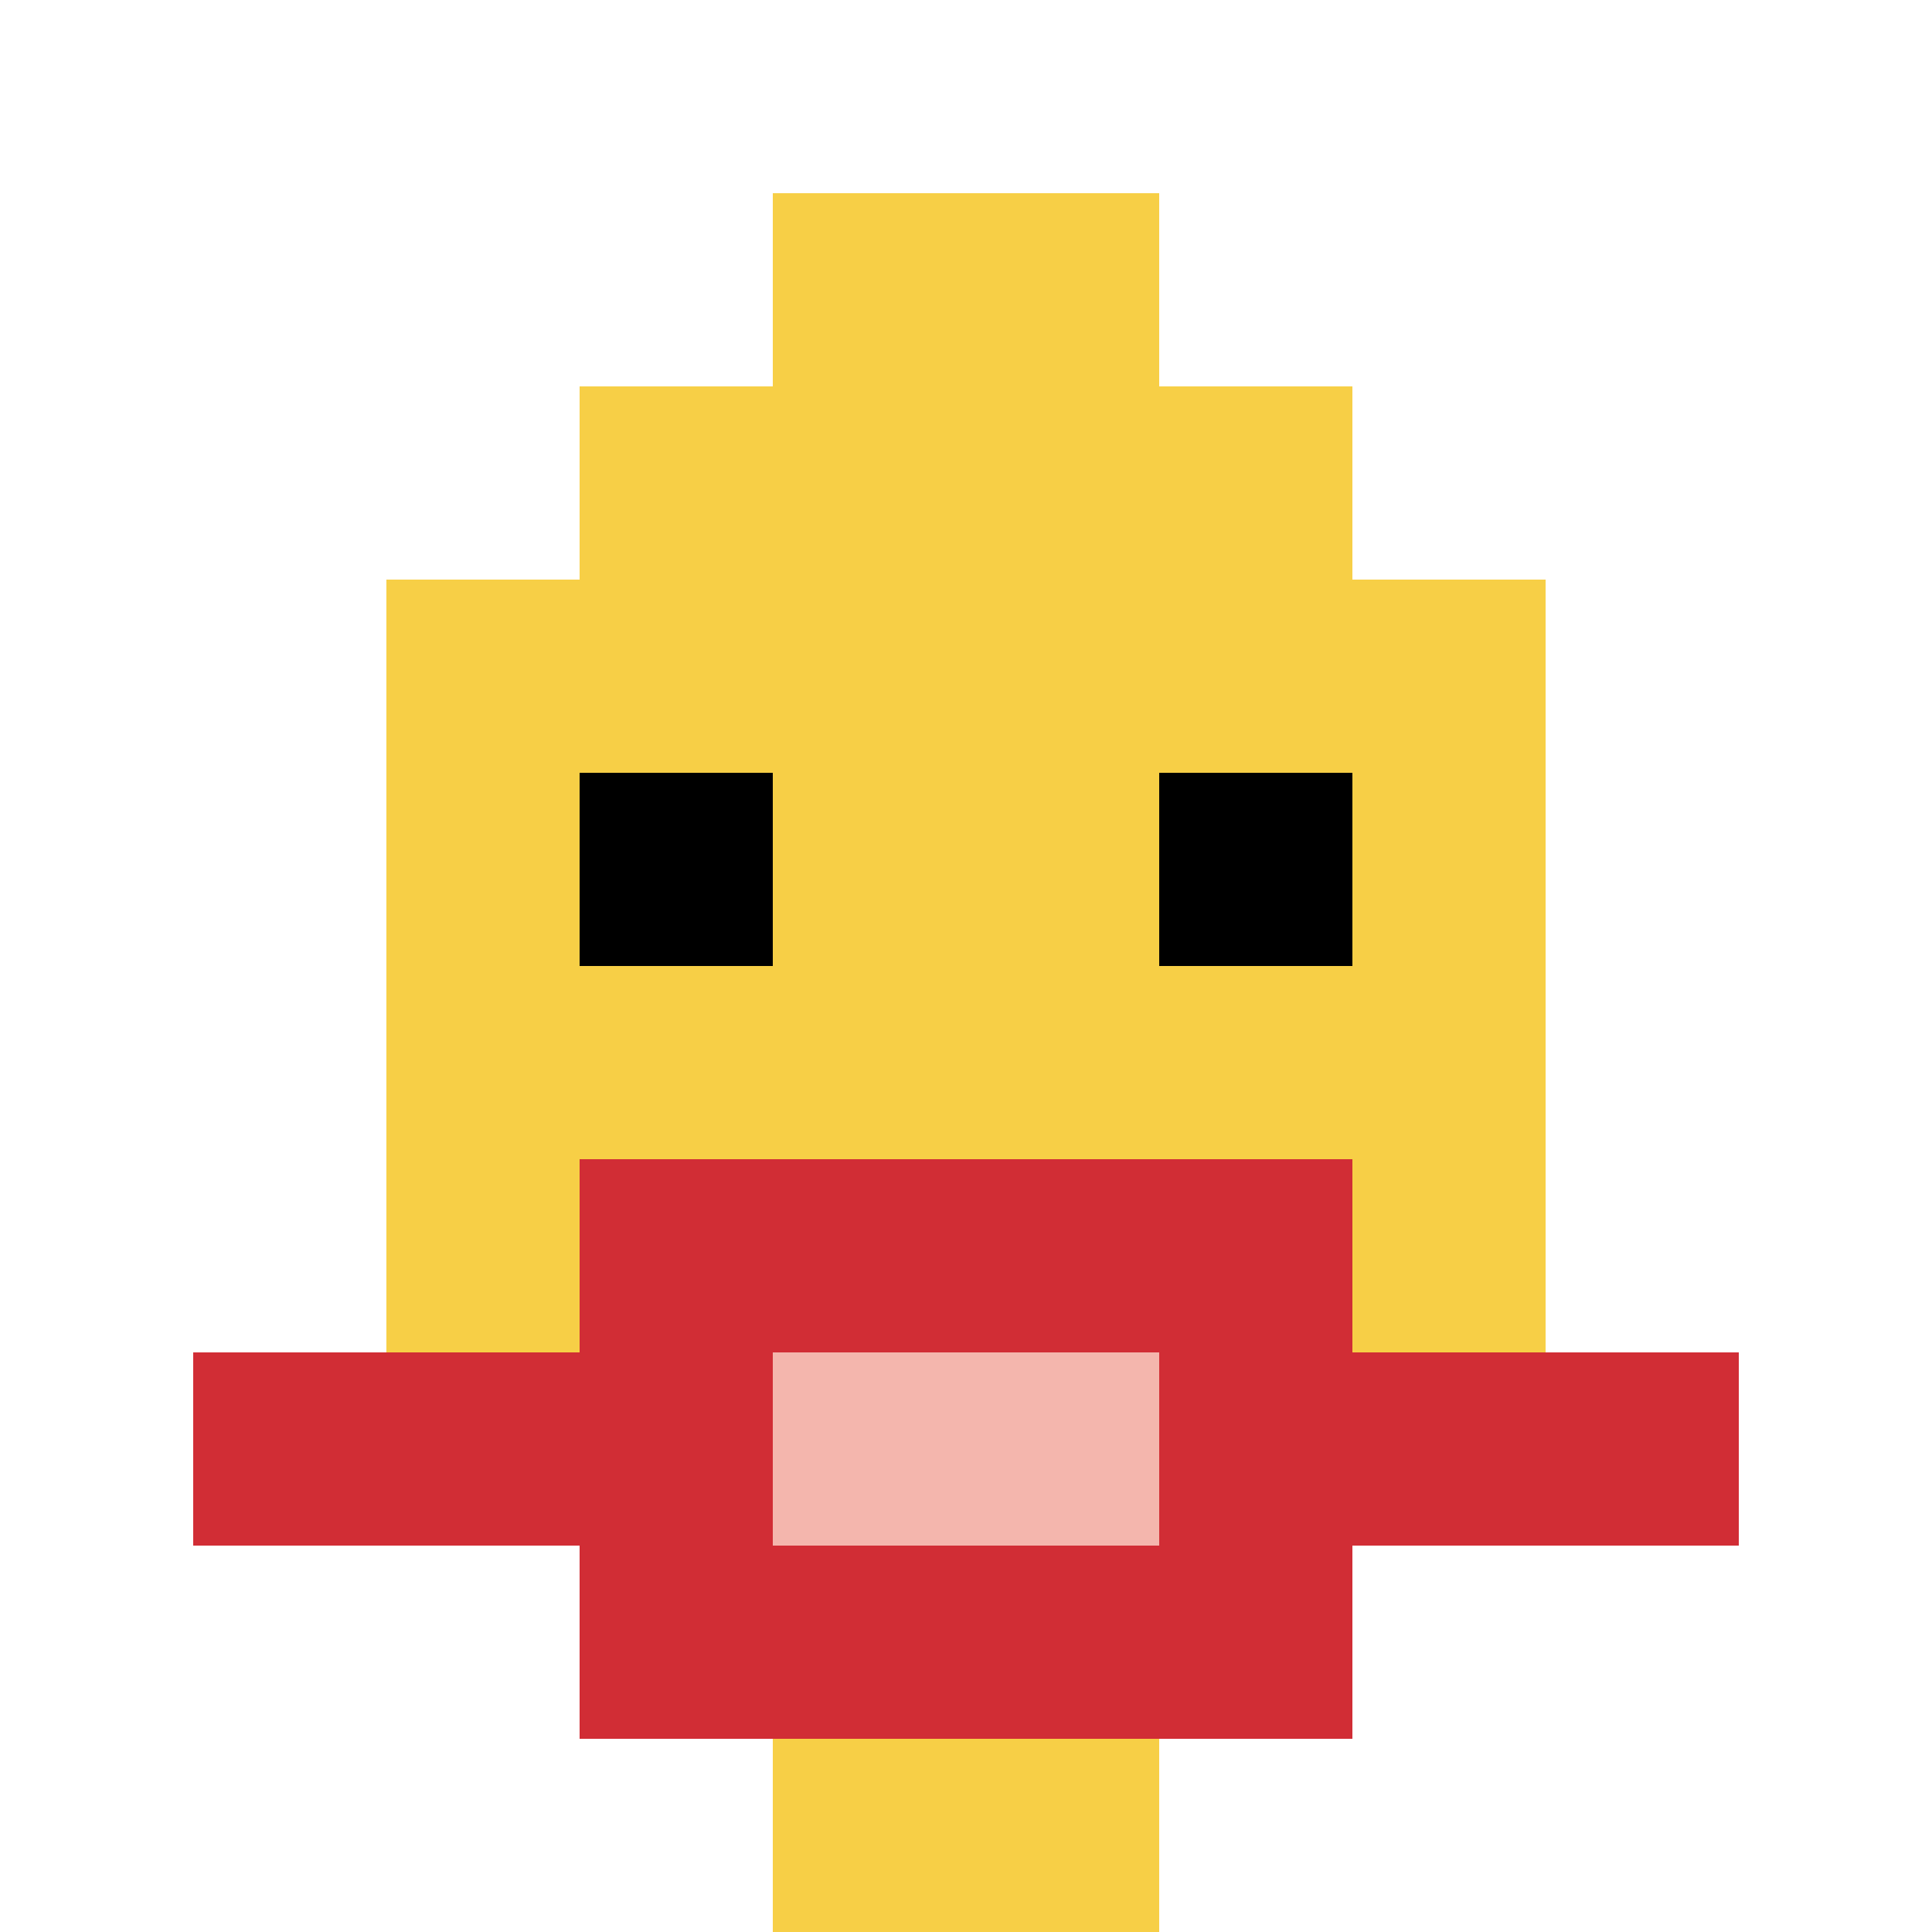 <svg xmlns="http://www.w3.org/2000/svg" version="1.1" width="858" height="858"><title>'goose-pfp-844431' by Dmitri Cherniak</title><desc>seed=844431
backgroundColor=#ffffff
padding=20
innerPadding=0
timeout=50000
dimension=1
border=false
Save=function(){return n.handleSave()}
frame=216

Rendered at Sun Sep 15 2024 22:05:06 GMT+0800 (中国标准时间)
Generated in &lt;1ms
</desc><defs></defs><rect width="100%" height="100%" fill="#ffffff"></rect><g><g id="0-0"><rect x="0" y="0" height="858" width="858" fill="#ffffff"></rect><g><rect id="0-0-3-2-4-7" x="257.4" y="171.6" width="343.2" height="600.6" fill="#F7CF46"></rect><rect id="0-0-2-3-6-5" x="171.6" y="257.4" width="514.8" height="429" fill="#F7CF46"></rect><rect id="0-0-4-8-2-2" x="343.2" y="686.4" width="171.6" height="171.6" fill="#F7CF46"></rect><rect id="0-0-1-7-8-1" x="85.8" y="600.6" width="686.4" height="85.8" fill="#D12D35"></rect><rect id="0-0-3-6-4-3" x="257.4" y="514.8" width="343.2" height="257.4" fill="#D12D35"></rect><rect id="0-0-4-7-2-1" x="343.2" y="600.6" width="171.6" height="85.8" fill="#F4B6AD"></rect><rect id="0-0-3-4-1-1" x="257.4" y="343.2" width="85.8" height="85.8" fill="#000000"></rect><rect id="0-0-6-4-1-1" x="514.8" y="343.2" width="85.8" height="85.8" fill="#000000"></rect><rect id="0-0-4-1-2-2" x="343.2" y="85.8" width="171.6" height="171.6" fill="#F7CF46"></rect></g><rect x="0" y="0" stroke="white" stroke-width="0" height="858" width="858" fill="none"></rect></g></g></svg>